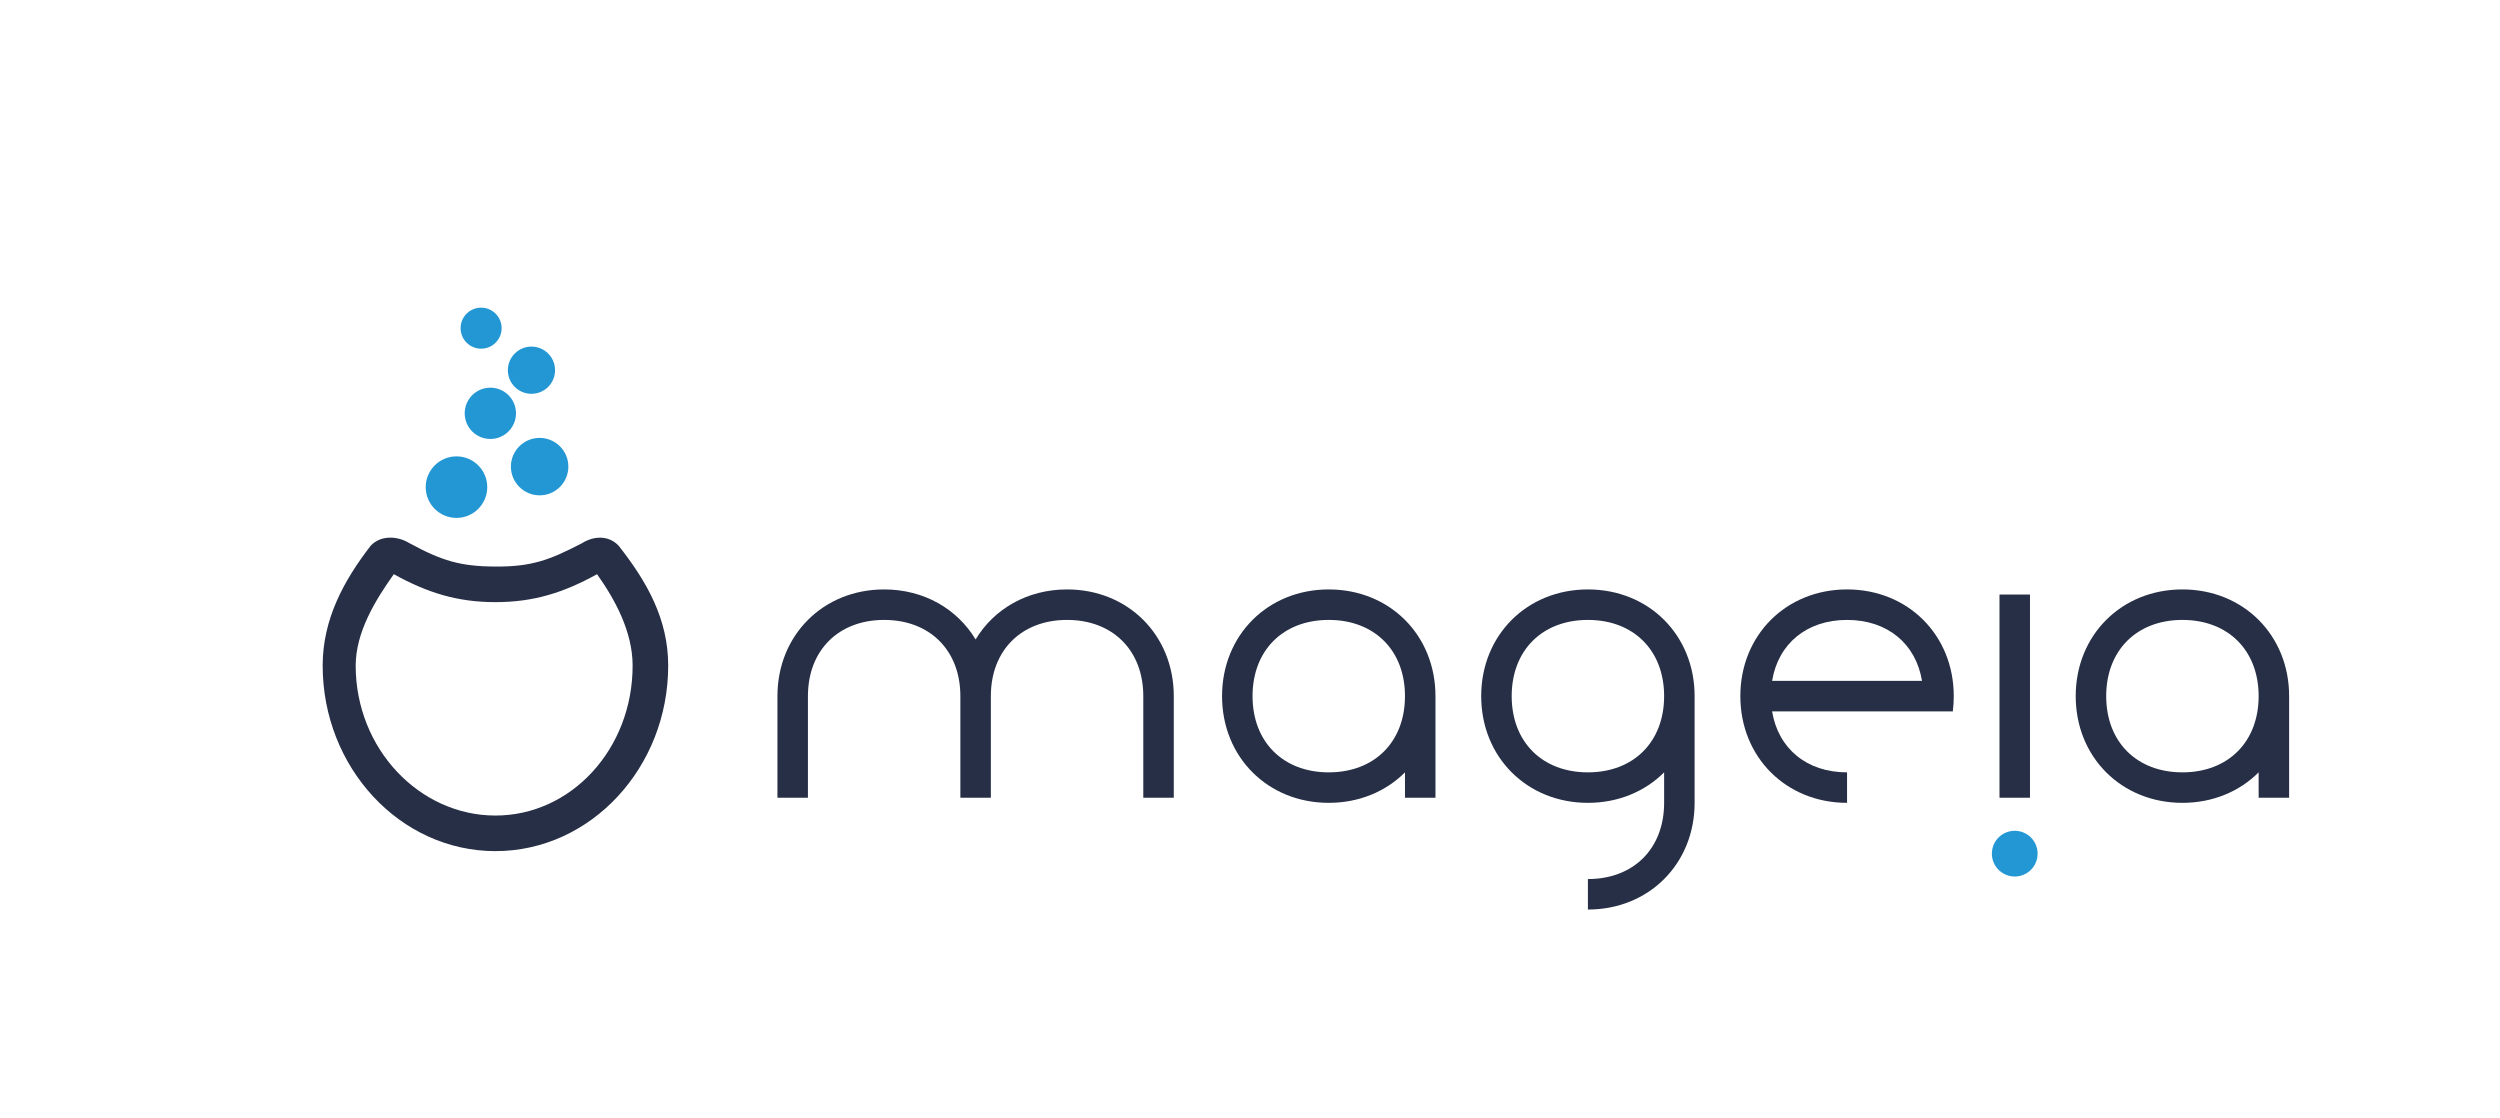 <?xml version="1.0" encoding="UTF-8" standalone="no"?>
<!-- Created with Inkscape (http://www.inkscape.org/) -->

<svg
   xmlns:dc="http://purl.org/dc/elements/1.1/"
   xmlns:cc="http://creativecommons.org/ns#"
   xmlns:rdf="http://www.w3.org/1999/02/22-rdf-syntax-ns#"
   xmlns:svg="http://www.w3.org/2000/svg"
   xmlns="http://www.w3.org/2000/svg"
   xmlns:sodipodi="http://sodipodi.sourceforge.net/DTD/sodipodi-0.dtd"
   xmlns:inkscape="http://www.inkscape.org/namespaces/inkscape"
   width="984"
   height="440"
   id="svg9247"
   version="1.1"
   inkscape:version="0.48.4 r9939"
   sodipodi:docname="logo_mageia_official.svg"
   inkscape:export-filename="/home/akien/logo_mageia_official.png"
   inkscape:export-xdpi="89.999992"
   inkscape:export-ydpi="89.999992">
  <defs
     id="defs9249">
    <linearGradient
       id="SVGID_12_"
       gradientUnits="userSpaceOnUse"
       x1="-51.768"
       y1="235.841"
       x2="-51.768"
       y2="253.841"
       gradientTransform="matrix(1,0,0,-1,-0.803,1022.688)">
      <stop
         offset="0"
         style="stop-color:#2397D4"
         id="stop83" />
      <stop
         offset="1"
         style="stop-color:#65E7FF"
         id="stop85" />
    </linearGradient>
    <linearGradient
       id="SVGID_11_"
       gradientUnits="userSpaceOnUse"
       x1="-75.769"
       y1="249.841"
       x2="-75.769"
       y2="265.843"
       gradientTransform="matrix(1,0,0,-1,-0.803,1022.688)">
      <stop
         offset="0"
         style="stop-color:#2397D4"
         id="stop76" />
      <stop
         offset="1"
         style="stop-color:#65E7FF"
         id="stop78" />
    </linearGradient>
    <linearGradient
       id="SVGID_10_"
       gradientUnits="userSpaceOnUse"
       x1="-48.768"
       y1="198.838"
       x2="-48.768"
       y2="220.839"
       gradientTransform="matrix(1,0,0,-1,-0.803,1022.688)">
      <stop
         offset="0"
         style="stop-color:#2397D4"
         id="stop69" />
      <stop
         offset="1"
         style="stop-color:#65E7FF"
         id="stop71" />
    </linearGradient>
    <linearGradient
       id="SVGID_9_"
       gradientUnits="userSpaceOnUse"
       x1="-70.768"
       y1="217.839"
       x2="-70.768"
       y2="237.841"
       gradientTransform="matrix(1,0,0,-1,-0.803,1022.688)">
      <stop
         offset="0"
         style="stop-color:#2397D4"
         id="stop62" />
      <stop
         offset="1"
         style="stop-color:#65E7FF"
         id="stop64" />
    </linearGradient>
    <linearGradient
       id="SVGID_8_"
       gradientUnits="userSpaceOnUse"
       x1="-84.768"
       y1="190.838"
       x2="-84.768"
       y2="214.839"
       gradientTransform="matrix(1,0,0,-1,-0.803,1022.688)">
      <stop
         offset="0"
         style="stop-color:#2397D4"
         id="stop55" />
      <stop
         offset="1"
         style="stop-color:#65E7FF"
         id="stop57" />
    </linearGradient>
    <linearGradient
       id="SVGID_7_"
       gradientUnits="userSpaceOnUse"
       x1="-68.769"
       y1="67.834"
       x2="-68.769"
       y2="193.838"
       gradientTransform="matrix(1,0,0,-1,214.5,339.577)">
      <stop
         offset="0"
         style="stop-color:#252D42"
         id="stop48" />
      <stop
         offset="1"
         style="stop-color:#485E82"
         id="stop50" />
    </linearGradient>
    <linearGradient
       id="SVGID_13_"
       gradientUnits="userSpaceOnUse"
       x1="421.948"
       y1="169.657"
       x2="421.948"
       y2="191.887"
       gradientTransform="matrix(1.286,0,0,-1.286,258.251,1168.719)">
      <stop
         offset="0"
         style="stop-color:#2397D4"
         id="stop4379" />
      <stop
         offset="1"
         style="stop-color:#65E7FF"
         id="stop4381" />
    </linearGradient>
    <linearGradient
       id="SVGID_12_-6"
       gradientUnits="userSpaceOnUse"
       x1="-51.768"
       y1="235.841"
       x2="-51.768"
       y2="253.841"
       gradientTransform="matrix(1.286,0,0,-1.286,258.251,1168.719)">
      <stop
         offset="0"
         style="stop-color:#2397D4"
         id="stop4372" />
      <stop
         offset="1"
         style="stop-color:#65E7FF"
         id="stop4374" />
    </linearGradient>
    <linearGradient
       id="SVGID_11_-6"
       gradientUnits="userSpaceOnUse"
       x1="-75.769"
       y1="249.841"
       x2="-75.769"
       y2="265.843"
       gradientTransform="matrix(1.286,0,0,-1.286,258.251,1168.719)">
      <stop
         offset="0"
         style="stop-color:#2397D4"
         id="stop4365" />
      <stop
         offset="1"
         style="stop-color:#65E7FF"
         id="stop4367" />
    </linearGradient>
    <linearGradient
       id="SVGID_10_-9"
       gradientUnits="userSpaceOnUse"
       x1="-48.768"
       y1="198.838"
       x2="-48.768"
       y2="220.839"
       gradientTransform="matrix(1.286,0,0,-1.286,258.251,1168.719)">
      <stop
         offset="0"
         style="stop-color:#2397D4"
         id="stop4358" />
      <stop
         offset="1"
         style="stop-color:#65E7FF"
         id="stop4360" />
    </linearGradient>
    <linearGradient
       id="SVGID_9_-9"
       gradientUnits="userSpaceOnUse"
       x1="-70.768"
       y1="217.839"
       x2="-70.768"
       y2="237.841"
       gradientTransform="matrix(1.286,0,0,-1.286,258.251,1168.719)">
      <stop
         offset="0"
         style="stop-color:#2397D4"
         id="stop4351" />
      <stop
         offset="1"
         style="stop-color:#65E7FF"
         id="stop4353" />
    </linearGradient>
    <linearGradient
       id="SVGID_8_-1"
       gradientUnits="userSpaceOnUse"
       x1="-84.768"
       y1="190.838"
       x2="-84.768"
       y2="214.839"
       gradientTransform="matrix(1.286,0,0,-1.286,258.251,1168.719)">
      <stop
         offset="0"
         style="stop-color:#2397D4"
         id="stop4344" />
      <stop
         offset="1"
         style="stop-color:#65E7FF"
         id="stop4346" />
    </linearGradient>
    <linearGradient
       id="SVGID_7_-5"
       gradientUnits="userSpaceOnUse"
       x1="-68.769"
       y1="67.834"
       x2="-68.769"
       y2="193.838"
       gradientTransform="matrix(1,0,0,-1,214.5,339.577)">
      <stop
         offset="0"
         style="stop-color:#252D42"
         id="stop4337" />
      <stop
         offset="1"
         style="stop-color:#485E82"
         id="stop4339" />
    </linearGradient>
    <linearGradient
       id="SVGID_6_"
       gradientUnits="userSpaceOnUse"
       x1="421.948"
       y1="87.412"
       x2="421.948"
       y2="161.147"
       gradientTransform="matrix(1.286,0,0,-1.286,258.251,1168.719)">
      <stop
         offset="0"
         style="stop-color:#252D42"
         id="stop4328" />
      <stop
         offset="1"
         style="stop-color:#485E82"
         id="stop4330" />
    </linearGradient>
    <linearGradient
       id="SVGID_5_"
       gradientUnits="userSpaceOnUse"
       x1="89.802"
       y1="87.414"
       x2="89.802"
       y2="161.148"
       gradientTransform="matrix(1.286,0,0,-1.286,258.251,1168.719)">
      <stop
         offset="0"
         style="stop-color:#252D42"
         id="stop4321" />
      <stop
         offset="1"
         style="stop-color:#485E82"
         id="stop4323" />
    </linearGradient>
    <linearGradient
       id="SVGID_4_"
       gradientUnits="userSpaceOnUse"
       x1="363.081"
       y1="87.414"
       x2="363.081"
       y2="161.148"
       gradientTransform="matrix(1.286,0,0,-1.286,258.251,1168.719)">
      <stop
         offset="0"
         style="stop-color:#252D42"
         id="stop4314" />
      <stop
         offset="1"
         style="stop-color:#485E82"
         id="stop4316" />
    </linearGradient>
    <linearGradient
       id="SVGID_3_"
       gradientUnits="userSpaceOnUse"
       x1="481.409"
       y1="87.414"
       x2="481.409"
       y2="161.147"
       gradientTransform="matrix(1.286,0,0,-1.286,258.251,1168.719)">
      <stop
         offset="0"
         style="stop-color:#252D42"
         id="stop4307" />
      <stop
         offset="1"
         style="stop-color:#485E82"
         id="stop4309" />
    </linearGradient>
    <linearGradient
       id="SVGID_2_"
       gradientUnits="userSpaceOnUse"
       x1="191.858"
       y1="87.414"
       x2="191.858"
       y2="161.147"
       gradientTransform="matrix(1.286,0,0,-1.286,258.251,1168.719)">
      <stop
         offset="0"
         style="stop-color:#252D42"
         id="stop4300" />
      <stop
         offset="1"
         style="stop-color:#485E82"
         id="stop4302" />
    </linearGradient>
    <linearGradient
       id="SVGID_1_"
       gradientUnits="userSpaceOnUse"
       x1="277.861"
       y1="84.733"
       x2="277.861"
       y2="162.637"
       gradientTransform="matrix(1,0,0,-1,214.5,339.577)">
      <stop
         offset="0"
         style="stop-color:#252D42"
         id="stop4293" />
      <stop
         offset="1"
         style="stop-color:#485E82"
         id="stop4295" />
    </linearGradient>
  </defs>
  <sodipodi:namedview
     id="base"
     pagecolor="#ffffff"
     bordercolor="#666666"
     borderopacity="1.0"
     inkscape:pageopacity="0.0"
     inkscape:pageshadow="2"
     inkscape:zoom="1.0341437"
     inkscape:cx="412.49942"
     inkscape:cy="150.71648"
     inkscape:document-units="px"
     inkscape:current-layer="layer1"
     showgrid="false"
     inkscape:window-width="1280"
     inkscape:window-height="748"
     inkscape:window-x="-3"
     inkscape:window-y="-3"
     inkscape:window-maximized="1"
     showborder="true"
     inkscape:showpageshadow="true"
     showguides="false"
     inkscape:guide-bbox="true"
     fit-margin-top="84"
     fit-margin-left="84"
     fit-margin-right="84"
     fit-margin-bottom="84"
     objecttolerance="20"
     guidetolerance="20"
     gridtolerance="10"
     inkscape:snap-bbox="false"
     inkscape:object-nodes="true"
     inkscape:snap-smooth-nodes="true">
    <sodipodi:guide
       orientation="0,1"
       position="126,208"
       id="guide9352" />
    <sodipodi:guide
       orientation="0,1"
       position="301,124"
       id="guide9354" />
    <sodipodi:guide
       orientation="0,1"
       position="60.289,29.058"
       id="guide9356" />
    <sodipodi:guide
       orientation="1,0"
       position="306,144"
       id="guide4487" />
    <sodipodi:guide
       orientation="1,0"
       position="799,119"
       id="guide4489" />
    <sodipodi:guide
       orientation="0,1"
       position="623,82"
       id="guide3020" />
    <inkscape:grid
       type="xygrid"
       id="grid3031"
       empspacing="5"
       visible="true"
       enabled="true"
       snapvisiblegridlinesonly="true"
       originx="131px"
       originy="73px" />
    <sodipodi:guide
       orientation="0,1"
       position="144,336"
       id="guide3994" />
    <sodipodi:guide
       orientation="0,1"
       position="148,356"
       id="guide3996" />
    <sodipodi:guide
       orientation="0,1"
       position="66.684,356"
       id="guide3998" />
    <sodipodi:guide
       orientation="0,1"
       position="261,126"
       id="guide4000" />
    <sodipodi:guide
       orientation="0,1"
       position="235,193"
       id="guide4002" />
    <sodipodi:guide
       orientation="0,1"
       position="234,140"
       id="guide4004" />
    <sodipodi:guide
       orientation="0,1"
       position="258,176"
       id="guide4006" />
    <sodipodi:guide
       orientation="1,0"
       position="236,237"
       id="guide4008" />
    <sodipodi:guide
       orientation="1,0"
       position="258,159"
       id="guide4010" />
    <sodipodi:guide
       orientation="1,0"
       position="53.643,228.208"
       id="guide4012" />
    <sodipodi:guide
       orientation="0,1"
       position="56.841,374.021"
       id="guide4014" />
    <sodipodi:guide
       orientation="1,0"
       position="59.794,227.858"
       id="guide4016" />
    <sodipodi:guide
       orientation="1,0"
       position="171,113"
       id="guide4018" />
    <sodipodi:guide
       orientation="1,0"
       position="59.794,325.054"
       id="guide4027" />
    <sodipodi:guide
       orientation="1,0"
       position="76.773,256.155"
       id="guide4029" />
    <sodipodi:guide
       orientation="0,1"
       position="77.511,344.739"
       id="guide4031" />
    <sodipodi:guide
       orientation="0,1"
       position="56.841,374.021"
       id="guide4033" />
    <sodipodi:guide
       orientation="1,0"
       position="59.794,237.153"
       id="guide4035" />
    <sodipodi:guide
       orientation="1,0"
       position="13.042,245.821"
       id="guide4037" />
    <sodipodi:guide
       orientation="0,1"
       position="61.517,374.021"
       id="guide4039" />
    <sodipodi:guide
       orientation="1,0"
       position="76.773,321.609"
       id="guide4041" />
    <sodipodi:guide
       orientation="1,0"
       position="46.507,318.656"
       id="guide4043" />
    <sodipodi:guide
       orientation="0,1"
       position="64.223,344.739"
       id="guide4045" />
    <sodipodi:guide
       orientation="1,0"
       position="36.664,322.101"
       id="guide4047" />
    <sodipodi:guide
       orientation="1,0"
       position="13.042,267.228"
       id="guide4049" />
    <sodipodi:guide
       orientation="1,0"
       position="121,244"
       id="guide4051" />
    <sodipodi:guide
       orientation="1,0"
       position="13.042,245.821"
       id="guide4053" />
    <sodipodi:guide
       orientation="1,0"
       position="221,241"
       id="guide4055" />
    <sodipodi:guide
       orientation="1,0"
       position="76.773,236.962"
       id="guide4057" />
    <sodipodi:guide
       orientation="0,1"
       position="64.223,344.739"
       id="guide4059" />
    <sodipodi:guide
       orientation="1,0"
       position="26.329,336"
       id="guide4061" />
    <sodipodi:guide
       orientation="1,0"
       position="53.643,309.06"
       id="guide4063" />
    <sodipodi:guide
       orientation="1,0"
       position="227,204"
       id="guide4065" />
    <sodipodi:guide
       orientation="1,0"
       position="115,206"
       id="guide4067" />
    <sodipodi:guide
       orientation="1,0"
       position="239,236"
       id="guide4069" />
    <sodipodi:guide
       orientation="1,0"
       position="103,237"
       id="guide4071" />
    <sodipodi:guide
       orientation="0,1"
       position="66.684,356"
       id="guide4073" />
    <sodipodi:guide
       orientation="1,0"
       position="84,176"
       id="guide4075" />
    <sodipodi:guide
       orientation="1,0"
       position="106,239"
       id="guide4077" />
    <sodipodi:guide
       orientation="1,0"
       position="36.664,280.516"
       id="guide4079" />
    <sodipodi:guide
       orientation="1,0"
       position="70.375,233.763"
       id="guide4081" />
    <sodipodi:guide
       orientation="1,0"
       position="123,86"
       id="guide4083" />
    <sodipodi:guide
       orientation="1,0"
       position="219,86"
       id="guide4085" />
    <sodipodi:guide
       orientation="0,1"
       position="53.396,356"
       id="guide4092" />
    <sodipodi:guide
       orientation="0,1"
       position="59.056,362.21"
       id="guide4094" />
    <sodipodi:guide
       orientation="1,0"
       position="46.507,318.656"
       id="guide4098" />
    <sodipodi:guide
       orientation="0,1"
       position="61.517,374.021"
       id="guide4102" />
    <sodipodi:guide
       orientation="0,1"
       position="61.517,374.021"
       id="guide4136" />
    <sodipodi:guide
       orientation="0,1"
       position="150,337"
       id="guide4140" />
    <sodipodi:guide
       orientation="1,0"
       position="481,119"
       id="guide4144" />
    <sodipodi:guide
       orientation="1,0"
       position="565,121"
       id="guide4146" />
    <sodipodi:guide
       orientation="1,0"
       position="583,122"
       id="guide4148" />
    <sodipodi:guide
       orientation="1,0"
       position="667,132"
       id="guide4150" />
    <sodipodi:guide
       orientation="1,0"
       position="685,116"
       id="guide4152" />
    <sodipodi:guide
       orientation="1,0"
       position="769,152"
       id="guide4154" />
    <sodipodi:guide
       orientation="0,1"
       position="68.899,344.739"
       id="guide4156" />
    <sodipodi:guide
       orientation="1,0"
       position="787,156"
       id="guide4700" />
    <sodipodi:guide
       orientation="1,0"
       position="817,111"
       id="guide4702" />
    <sodipodi:guide
       orientation="0,1"
       position="171,90.306"
       id="guide4704" />
    <sodipodi:guide
       orientation="0,1"
       position="765,95"
       id="guide4706" />
    <sodipodi:guide
       orientation="0,1"
       position="63.682,58.81"
       id="guide5512" />
    <sodipodi:guide
       position="0,0"
       orientation="0,984"
       id="guide5514" />
    <sodipodi:guide
       position="984,0"
       orientation="-440,0"
       id="guide5516" />
    <sodipodi:guide
       position="984,440"
       orientation="0,-984"
       id="guide5518" />
    <sodipodi:guide
       position="0,440"
       orientation="440,0"
       id="guide5520" />
    <sodipodi:guide
       orientation="0,1"
       position="148,237"
       id="guide6054" />
    <sodipodi:guide
       orientation="0,1"
       position="165,226"
       id="guide6056" />
  </sodipodi:namedview>
  <g
     inkscape:label="Calque 1"
     inkscape:groupmode="layer"
     id="layer1"
     transform="translate(2,-400.279)">
    <g
       transform="matrix(1.045,0,0,1.045,73.503,448.98)"
       id="g5427-6"
       style="fill:#ffffff;fill-opacity:1">
      <linearGradient
         id="linearGradient5515-4"
         gradientUnits="userSpaceOnUse"
         x1="-68.769"
         y1="67.834"
         x2="-68.769"
         y2="193.838"
         gradientTransform="matrix(1,0,0,-1,214.5,339.577)">
        <stop
           offset="0"
           style="stop-color:#252D42"
           id="stop5517-9" />
        <stop
           offset="1"
           style="stop-color:#485E82"
           id="stop5519-5" />
      </linearGradient>
    </g>
    <rect
       style="fill:#ffffff;fill-opacity:0"
       id="rect5522"
       width="984"
       height="440"
       x="-2"
       y="400.279" />
    <path
       style="fill:#2397d4;fill-opacity:1;stroke:none"
       d="m 791,745.279 c -4.971,0 -9,-4.029 -9,-9 0,-4.971 4.029,-9 9,-9 4.97,0 9,4.029 9,9 0,4.971 -4.03,9 -9,9 z"
       id="path9360-1"
       inkscape:connector-curvature="0" />
    <g
       id="g5423"
       transform="translate(-0.208,7)">
      <path
         id="path3042-0-6-4"
         d="m 177.891,597.128 h -0.01 c -6.673,0 -12.107,-5.427 -12.114,-12.095 -0.01,-6.691 5.425,-12.125 12.104,-12.132 6.683,0 12.116,5.427 12.124,12.095 0,6.691 -5.425,12.126 -12.104,12.133 h 0 z"
         inkscape:connector-curvature="0"
         style="fill:#2397d4;fill-opacity:1" />
      <path
         id="path3056-6-4-1"
         d="m 210.608,588.245 c -6.231,0 -11.302,-5.066 -11.307,-11.292 -0.01,-6.242 5.061,-11.316 11.296,-11.321 6.239,0 11.311,5.065 11.317,11.291 0,6.242 -5.062,11.316 -11.296,11.323 h -0.01 z"
         inkscape:connector-curvature="0"
         style="fill:#2397d4;fill-opacity:1" />
      <path
         sodipodi:type="arc"
         style="fill:#2397d4;fill-opacity:1"
         id="path4104"
         sodipodi:cx="-17"
         sodipodi:cy="-15.700835"
         sodipodi:rx="7"
         sodipodi:ry="7"
         d="m -10,-15.701 c 0,3.866 -3.134,7 -7,7 -3.866,0 -7,-3.134 -7,-7 0,-3.866 3.134,-7 7,-7 3.866,0 7,3.134 7,7 z"
         transform="matrix(1.442,0,0,1.442,215.723,578.603)" />
      <path
         sodipodi:type="arc"
         style="fill:#2397d4;fill-opacity:1"
         id="path4106"
         sodipodi:cx="82.5"
         sodipodi:cy="-16.522263"
         sodipodi:rx="11.5"
         sodipodi:ry="11.5"
         d="m 94,-16.522 c 0,6.351 -5.149,11.5 -11.5,11.5 -6.351,0 -11.5,-5.149 -11.5,-11.5 0,-6.351 5.149,-11.5 11.5,-11.5 6.351,0 11.5,5.149 11.5,11.5 z"
         transform="matrix(0.808,0,0,0.808,140.731,552.343)" />
      <path
         transform="matrix(0.769,0,0,0.769,187.188,551.304)"
         d="m 11,-37.522 c 0,5.799 -4.701,10.5 -10.5,10.5 -5.799,0 -10.5,-4.701 -10.5,-10.5 0,-5.799 4.701,-10.5 10.5,-10.5 5.799,0 10.5,4.701 10.5,10.5 z"
         sodipodi:ry="10.5"
         sodipodi:rx="10.5"
         sodipodi:cy="-37.522263"
         sodipodi:cx="0.5"
         id="path4132"
         style="fill:#2397d4;fill-opacity:1"
         sodipodi:type="arc" />
    </g>
    <path
       inkscape:connector-curvature="0"
       style="fill:#262f45;fill-opacity:1;stroke:none"
       d="m 346,632.279 c -24,0 -42,18 -42,42 l 0,40 12,0 0,-40 c 0,-18 12,-30 30,-30 18,0 30,12 30,30 l 0,40 12,0 0,-40 c 0,-18 12,-30 30,-30 18,0 30,12 30,30 l 0,40 12,0 0,-40 c 0,-24 -18,-42 -42,-42 -15.665,0 -28.784,7.687 -36,19.687 -7.216,-12.001 -20.335,-19.687 -36,-19.687 z"
       id="path4687-7-56-1-0-2-2-7" />
    <path
       style="fill:#262f45;fill-opacity:1;stroke:none"
       d="m 521,632.279 c -24,0 -42,18 -42,42 0,24 18,42 42,42 12,0 22.5,-4.5 30,-12 l 0,10 12,0 0,0 0,-40 c 0,-24 -18,-42 -42,-42 z m 0,12 c 18,0 30,12 30,30 0,18 -12,30 -30,30 -18,0 -30,-12 -30,-30 0,-18 12,-30 30,-30 z"
       id="path4687-7-56-1-8"
       inkscape:connector-curvature="0"
       sodipodi:nodetypes="sssccccsssssss" />
    <path
       style="fill:#262f45;fill-opacity:1;stroke:none"
       d="m 725,632.279 c -24,0 -42,18 -42,42 0,24 18,42 42,42 l 0,-12 c -15.908,0 -27.106,-9.397 -29.5,-24 3.5,0 65.5,0 71.125,0 0.256,-1.956 0.375,-3.948 0.375,-6 0,-24 -18,-42 -42,-42 z m 0,12 c 15.908,0 27.106,9.397 29.5,24 l -59,0 c 2.394,-14.603 13.592,-24 29.5,-24 z"
       id="path4687-7-56-1-0-6-7"
       inkscape:connector-curvature="0"
       sodipodi:nodetypes="ssccccsssccs" />
    <path
       style="fill:#262f45;fill-opacity:1;stroke:none"
       d="m 785,634.279 c 3,0 9,0 12,0 l 0,80 c -3,0 -9,0 -12,0 z"
       id="rect4708-59-5-7-0"
       inkscape:connector-curvature="0"
       sodipodi:nodetypes="ccccc"
       inkscape:export-filename="/home/nicoduv/Bureau/rect4708-26-5-0-6.png"
       inkscape:export-xdpi="160"
       inkscape:export-ydpi="160" />
    <path
       style="fill:#262f45;fill-opacity:1;stroke:none"
       d="m 857,632.279 c -24,0 -42,18 -42,42 0,24 18,42 42,42 12,0 22.5,-4.5 30,-12 l 0,10 12,0 0,0 0,-40 c 0,-24 -18,-42 -42,-42 z m 0,12 c 18,0 30,12 30,30 0,18 -12,30 -30,30 -18,0 -30,-12 -30,-30 0,-18 12,-30 30,-30 z"
       id="path4687-7-56-1-8-5"
       inkscape:connector-curvature="0"
       sodipodi:nodetypes="sssccccsssssss" />
    <path
       style="fill:#262f45;fill-opacity:1;stroke:none"
       d="m 623,632.279 c -24,0 -42,18 -42,42 0,24 18,42 42,42 12,0 22.5,-4.5 30,-12 l 0,12 c 0,18 -12,30 -30,30 l 0,12 c 24,0 42,-18 42,-42 l 0,-42 c 0,-24 -18,-42 -42,-42 z m 0,12 c 18,0 30,12 30,30 0,18 -12,30 -30,30 -18,0 -30,-12 -30,-30 0,-18 12,-30 30,-30 z"
       id="path4687-7-56-1-0-55"
       inkscape:connector-curvature="0" />
    <path
       style="font-size:medium;font-style:normal;font-variant:normal;font-weight:normal;font-stretch:normal;text-indent:0;text-align:start;text-decoration:none;line-height:normal;letter-spacing:normal;word-spacing:normal;text-transform:none;direction:ltr;block-progression:tb;writing-mode:lr-tb;text-anchor:start;baseline-shift:baseline;color:#000000;fill:#262f45;fill-opacity:1;stroke:none;stroke-width:14;marker:none;visibility:visible;display:inline;overflow:visible;enable-background:accumulate;font-family:Sans;-inkscape-font-specification:Sans"
       d="M 143.926,615.041 C 133.475,628.586 125,643.822 125,662.279 c 0,40.006 30.358,73 68,73 37.64,0 68,-32.993 68,-73 0,-18.461 -8.489,-33.212 -19.53,-47.238 -4.14,-4.345 -10.118,-3.699 -14.469,-0.919 -12.733,6.589 -19.606,9.221 -34.001,9.156 -13.922,-0.062 -21.237,-2.336 -33.97,-9.277 -4.351,-2.659 -10.964,-3.305 -15.104,1.039 z M 153,626.279 c 13.198,7.298 24.969,11 40,11 15.044,0 26.795,-3.703 40,-11 7.205,10.16 14,22.758 14,36 0,32.801 -24.175,59 -54,59 -29.826,0 -55,-26.199 -55,-59 0,-13.225 7.779,-25.832 15,-36 z"
       id="path3347-1"
       inkscape:connector-curvature="0"
       sodipodi:nodetypes="csssccscccscsssc"
       inkscape:export-xdpi="204.49001"
       inkscape:export-ydpi="204.49001"
       inkscape:export-filename="/home/akien/Contribution/Atelier/Schultz-Drive/Logo/cauldron.png" />
  </g>
</svg>
